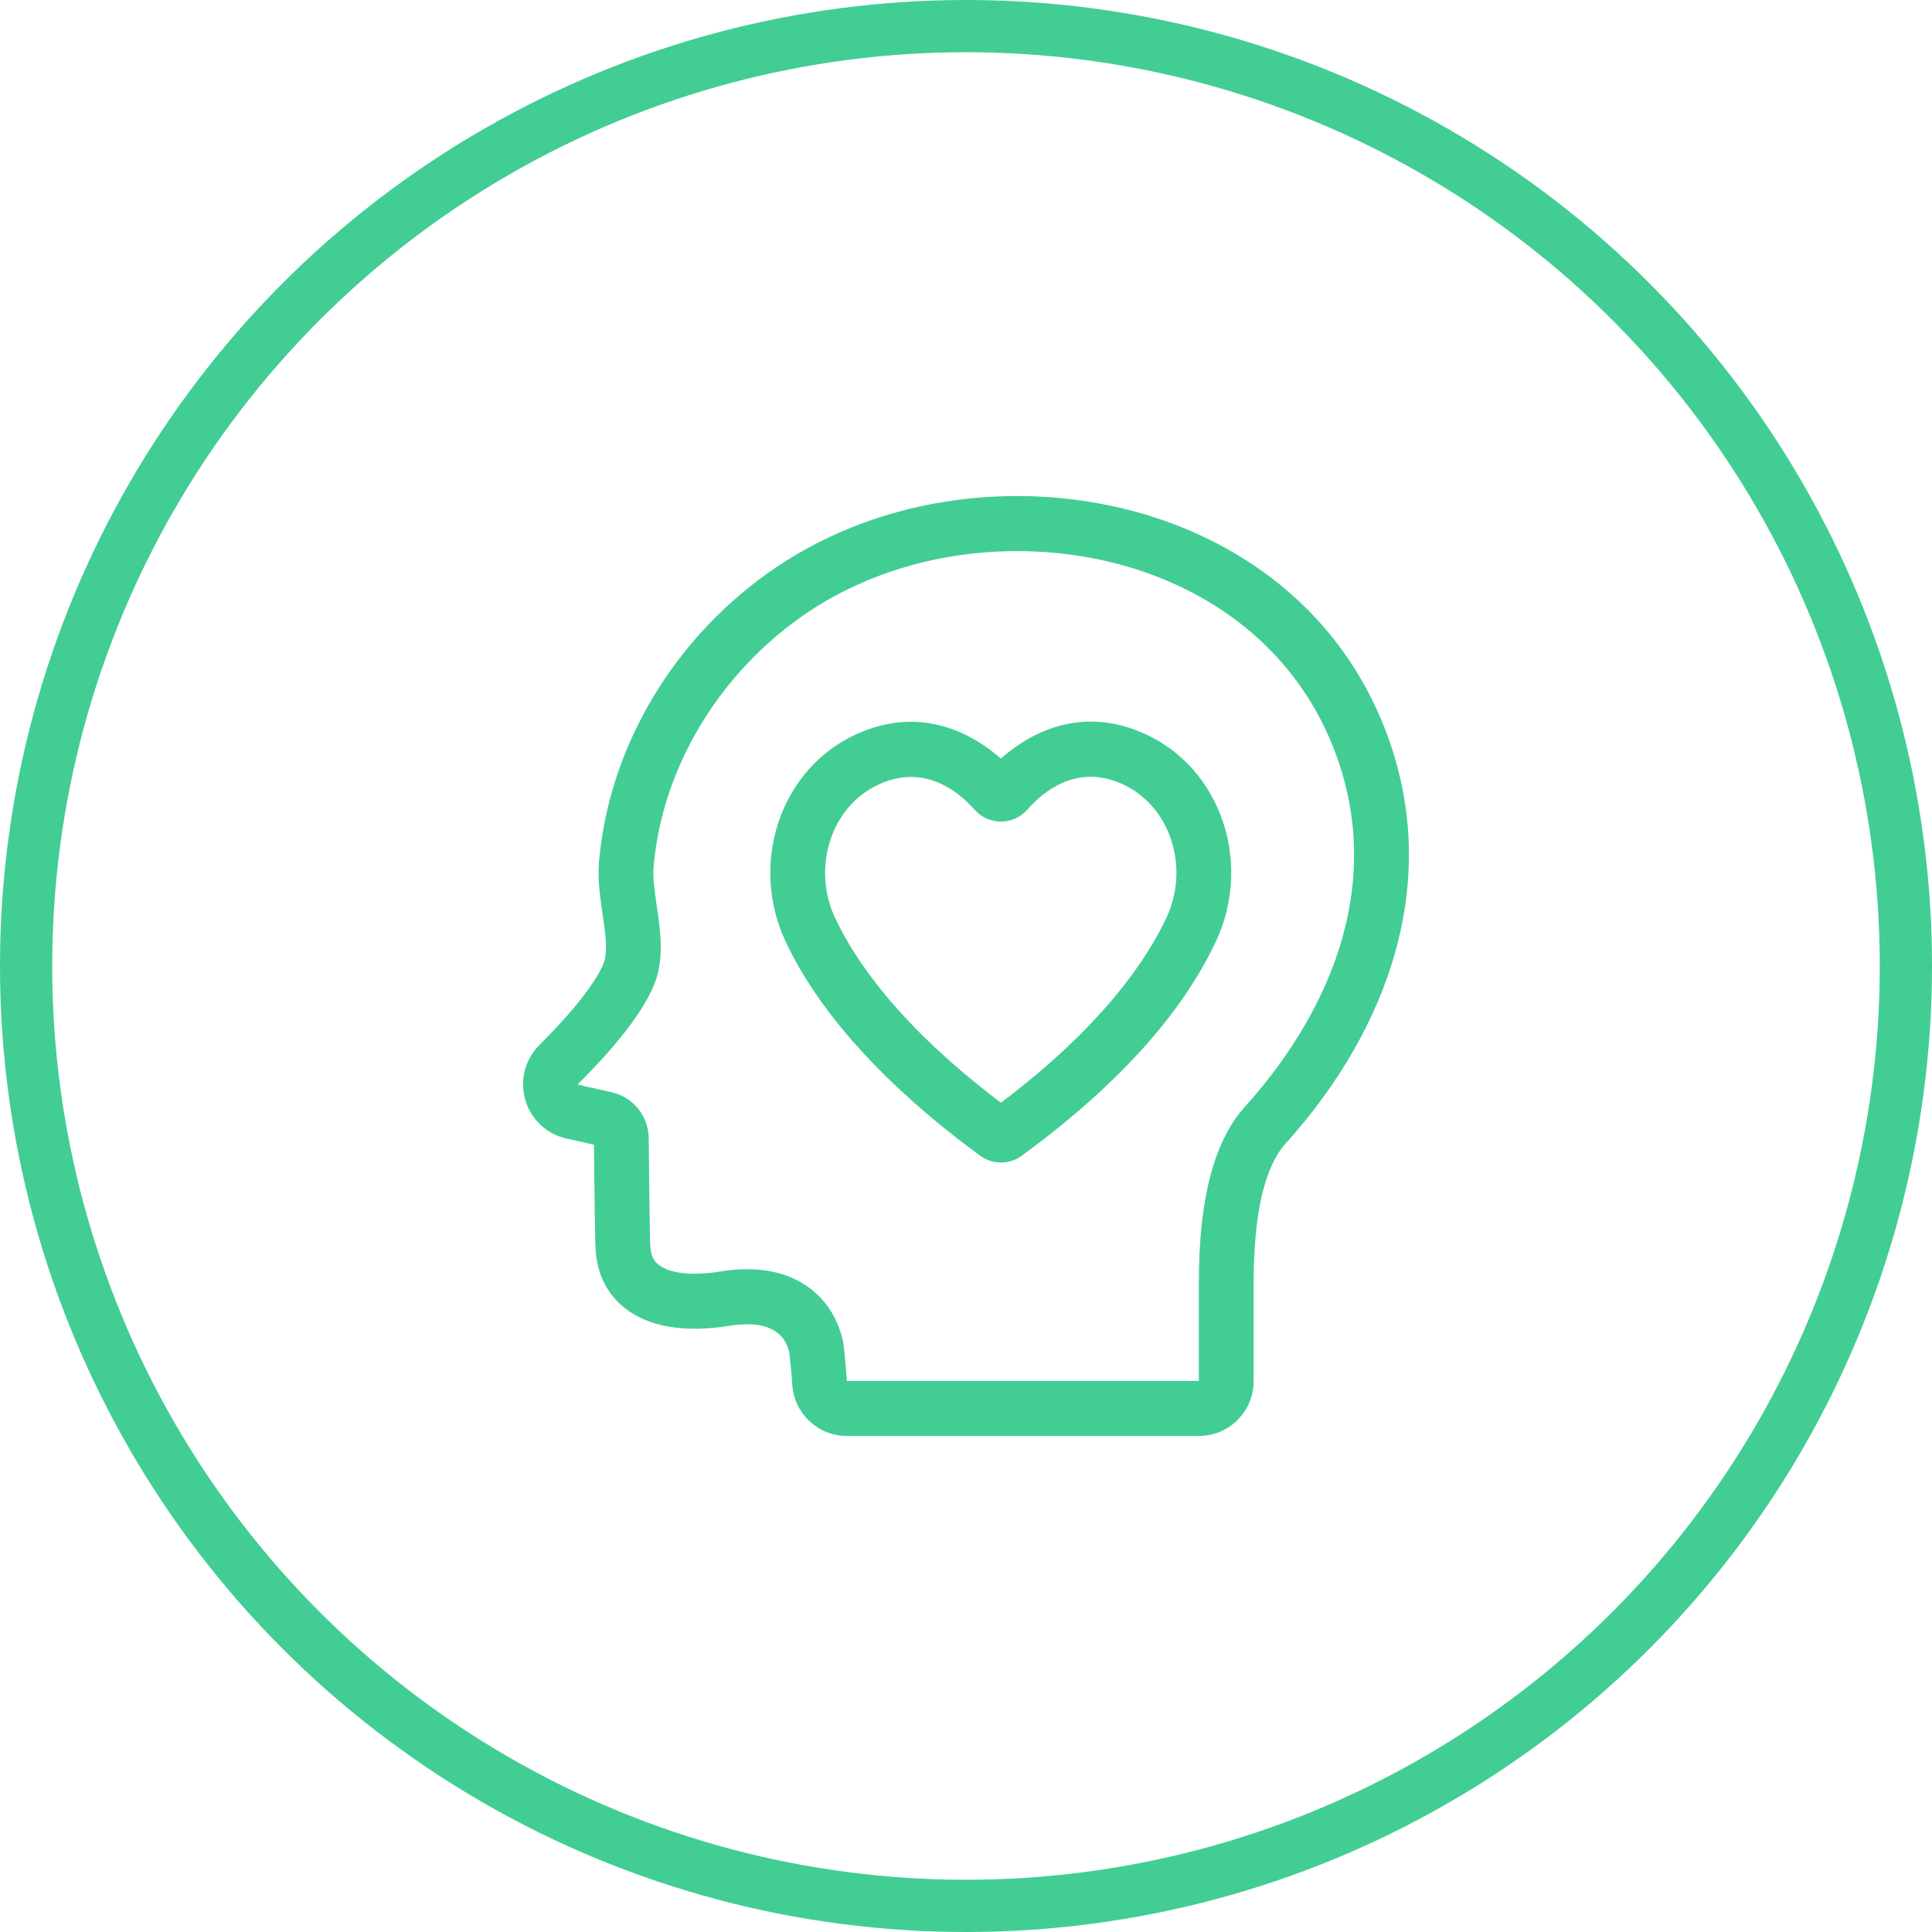 <?xml version="1.0" encoding="UTF-8"?>
<svg width="74px" height="74px" viewBox="0 0 74 74" version="1.1" xmlns="http://www.w3.org/2000/svg" xmlns:xlink="http://www.w3.org/1999/xlink">
    <!-- Generator: sketchtool 55.2 (78181) - https://sketchapp.com -->
    <title>32CC2ED7-E836-4548-AF56-FD5EA0293E79</title>
    <desc>Created with sketchtool.</desc>
    <g id="05.Centros" stroke="none" stroke-width="1" fill="none" fill-rule="evenodd">
        <g id="GOfit-Desktop-ListadoCentros-DetalleMas" transform="translate(-149, -2840)">
            <g id="Group-18" transform="translate(150, 2841)">
                <circle id="Oval-Copy-3" stroke="#42CD95" stroke-width="2" cx="36" cy="36" r="36"></circle>
                <g id="1836041" transform="translate(19, 18)" fill="#42CD95" fill-rule="nonzero">
                    <path d="M33.078,8.998 C31.858,5.802 29.543,3.278 26.384,1.699 C23.498,0.257 20.045,-0.294 16.659,0.149 C14.154,0.477 11.776,1.357 9.781,2.694 C5.884,5.306 3.329,9.534 2.944,14.006 C2.886,14.677 2.984,15.348 3.079,15.998 C3.178,16.679 3.272,17.323 3.157,17.785 L3.156,17.787 C3.131,17.889 2.844,18.853 0.661,21.025 C0.113,21.57 -0.095,22.371 0.116,23.117 C0.328,23.862 0.927,24.432 1.679,24.604 C1.99,24.675 2.273,24.738 2.519,24.793 C2.601,24.811 2.679,24.828 2.752,24.845 C2.766,26.565 2.789,28.589 2.82,28.968 C2.894,29.852 3.28,30.591 3.937,31.107 C4.847,31.823 6.223,32.056 7.918,31.783 C9.224,31.572 10.001,31.905 10.227,32.772 C10.248,32.944 10.307,33.47 10.346,34.045 C10.419,35.141 11.334,36 12.428,36 L25.929,36 C27.08,36 28.017,35.059 28.017,33.902 L28.017,30.147 C28.017,27.5 28.431,25.699 29.247,24.795 C31.272,22.552 32.719,20.031 33.431,17.506 C34.246,14.611 34.128,11.749 33.078,8.998 Z M31.412,16.931 C30.788,19.145 29.502,21.374 27.693,23.378 C26.499,24.701 25.918,26.915 25.918,30.147 L25.918,33.891 L12.439,33.891 C12.388,33.134 12.306,32.478 12.302,32.45 L12.295,32.396 L12.283,32.343 C12.065,31.401 11.543,30.652 10.774,30.175 C9.935,29.654 8.861,29.494 7.585,29.701 C6.514,29.873 5.655,29.781 5.23,29.446 C5.109,29.351 4.944,29.179 4.911,28.792 C4.896,28.608 4.871,27.403 4.849,24.612 C4.843,23.754 4.257,23.023 3.426,22.835 C3.293,22.804 3.141,22.771 2.973,22.733 C2.729,22.679 2.451,22.617 2.145,22.547 C2.141,22.546 2.139,22.546 2.138,22.546 C2.135,22.541 2.132,22.532 2.132,22.531 C2.132,22.531 2.133,22.529 2.137,22.524 C3.879,20.791 4.935,19.33 5.192,18.299 C5.409,17.431 5.28,16.547 5.155,15.692 C5.074,15.138 4.998,14.614 5.035,14.187 C5.197,12.293 5.84,10.386 6.891,8.675 C7.922,6.997 9.324,5.536 10.945,4.449 C12.674,3.291 14.743,2.527 16.93,2.241 C19.907,1.851 22.933,2.33 25.449,3.588 C28.129,4.927 30.09,7.06 31.118,9.754 C32.002,12.07 32.101,14.484 31.412,16.931 Z" id="Shape"></path>
                    <path d="M23.653,9.023 C21.21,8.024 19.311,9.191 18.336,10.054 C17.356,9.194 15.452,8.032 13.01,9.03 C11.59,9.61 10.492,10.74 9.919,12.212 C9.314,13.765 9.373,15.526 10.081,17.043 C11.701,20.515 15.033,23.432 17.542,25.267 C17.78,25.441 18.059,25.528 18.339,25.528 C18.618,25.528 18.897,25.441 19.135,25.267 C22.768,22.61 25.274,19.841 26.582,17.036 C27.29,15.52 27.349,13.759 26.744,12.205 C26.171,10.733 25.073,9.603 23.653,9.023 L23.653,9.023 Z M24.682,16.14 C23.916,17.784 22.194,20.325 18.339,23.236 C14.462,20.312 12.742,17.779 11.981,16.147 C11.517,15.152 11.478,13.998 11.874,12.981 C12.235,12.053 12.919,11.344 13.8,10.984 C14.188,10.826 14.553,10.759 14.892,10.759 C16.02,10.759 16.867,11.491 17.327,12.011 C17.583,12.302 17.951,12.468 18.338,12.468 L18.34,12.468 C18.728,12.468 19.097,12.299 19.353,12.007 C19.946,11.329 21.191,10.294 22.863,10.977 C23.744,11.337 24.428,12.047 24.789,12.974 C25.185,13.991 25.146,15.145 24.682,16.14 Z" id="Shape"></path>
                </g>
            </g>
        </g>
    </g>
</svg>